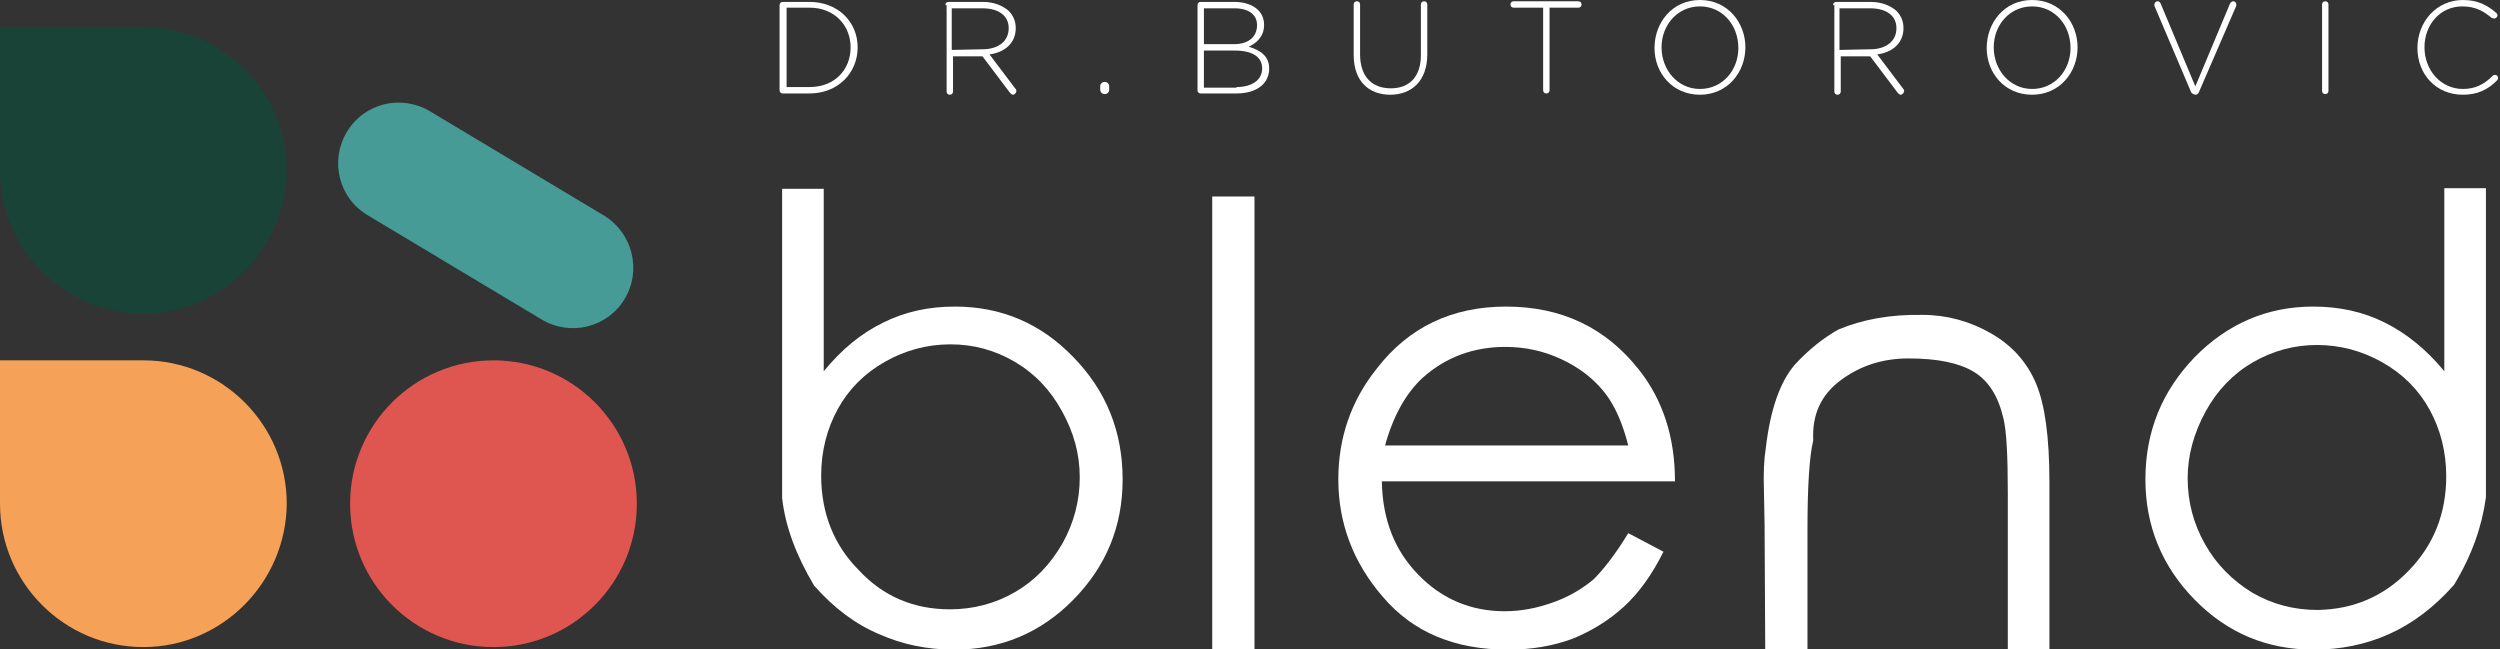 <?xml version="1.0" encoding="utf-8"?>
<!-- Generator: Adobe Illustrator 27.4.0, SVG Export Plug-In . SVG Version: 6.00 Build 0)  -->
<svg version="1.1" id="Capa_1" xmlns="http://www.w3.org/2000/svg" xmlns:xlink="http://www.w3.org/1999/xlink" x="0px" y="0px"
	 viewBox="0 0 390.6 101.4" style="enable-background:new 0 0 390.6 101.4;" xml:space="preserve">
<rect x="0" y="0" width="390.6" height="101.4" fill="#333333" stroke="none"/>
<style type="text/css">
	.st0{fill:#184336;}
	.st1{fill:#F5A157;}
	.st2{fill:#DF5651;}
	.st3{fill:#469B97;}
	.st4{fill:#FFFFFF;}
</style>
<g>
	<g>
		<path class="st0" d="M22.4,49L22.4,49C10,49,0,38.9,0,26.6V4.2h22.4c12.3,0,22.4,10,22.4,22.4l0,0C44.7,38.9,34.7,49,22.4,49z"/>
		<path class="st1" d="M22.4,101.1L22.4,101.1C10,101.1,0,91,0,78.7V56.3h22.4c12.3,0,22.4,10,22.4,22.4l0,0
			C44.7,91,34.7,101.1,22.4,101.1z"/>
		<circle class="st2" cx="77.1" cy="78.7" r="22.4"/>
		<path class="st3" d="M97.6,46.7L97.6,46.7c-2.7,4.5-8.5,5.9-13,3.2L57.4,33.6c-4.5-2.7-5.9-8.5-3.2-13l0,0c2.7-4.5,8.5-5.9,13-3.2
			l27.2,16.3C98.8,36.4,100.3,42.2,97.6,46.7z"/>
	</g>
	<g>
		<g>
			<path class="st4" d="M127.2,91.5c-2.8-4.7-4.5-9.2-5-13.7c0-32.3,0-48.4,0-48.3h6.5V58c2.8-3.4,5.8-5.9,9.3-7.6
				c3.4-1.7,7.1-2.5,11.2-2.5c7.2,0,13.4,2.6,18.5,7.9c5.1,5.2,7.7,11.6,7.7,19.1c0,7.4-2.6,13.6-7.7,18.8
				c-5.1,5.2-11.4,7.8-18.6,7.8c-4.2,0-8.1-0.8-11.7-2.4C133.6,97.5,130.3,95,127.2,91.5z M148.4,95.2c3.7,0,7.1-0.9,10.2-2.7
				c3.1-1.8,5.5-4.3,7.4-7.6c1.8-3.2,2.7-6.7,2.7-10.3c0-3.6-0.9-7-2.8-10.4c-1.8-3.3-4.3-5.9-7.4-7.7c-3.1-1.8-6.4-2.7-10-2.7
				s-7,0.9-10.2,2.7s-5.7,4.3-7.4,7.4s-2.6,6.6-2.6,10.4c0,5.9,2,10.9,5.9,14.8C138,93.2,142.8,95.2,148.4,95.2z"/>
			<path class="st4" d="M189.4,30.7h6.6v70.8h-6.6V30.7z"/>
			<path class="st4" d="M254.4,83.3l5.5,2.9c-1.8,3.6-3.8,6.4-6.2,8.6c-2.4,2.2-5.1,3.8-8,5c-3,1.1-6.3,1.7-10.1,1.7
				c-8.3,0-14.8-2.7-19.5-8.2c-4.7-5.4-7-11.6-7-18.4c0-6.5,2-12.3,6-17.3c5-6.5,11.8-9.7,20.2-9.7c8.7,0,15.6,3.3,20.8,9.9
				c3.7,4.7,5.6,10.5,5.6,17.4h-45.8c0.1,6,2,10.8,5.7,14.6c3.7,3.8,8.2,5.7,13.5,5.7c2.6,0,5.1-0.5,7.6-1.4s4.5-2.1,6.3-3.6
				C250.5,89,252.4,86.6,254.4,83.3z M254.4,69.6c-0.9-3.5-2.1-6.3-3.8-8.4c-1.7-2.1-3.9-3.8-6.7-5.1s-5.7-1.9-8.7-1.9
				c-5,0-9.3,1.6-12.9,4.8c-2.6,2.4-4.6,5.9-5.9,10.6H254.4z"/>
			<path class="st4" d="M275.7,82.1l-0.1-5.4c-0.1-2.7,0-4.9,0.3-6.8c0.7-5.9,2.2-10.2,4.5-12.9c2.2-2.4,4.5-4.2,6.8-5.5
				c3.8-1.6,8.2-2.4,13.2-2.3c3.8,0,7.4,1,10.7,2.9c3.3,1.9,5.6,4.5,7,7.8s2.1,8.4,2.1,15.4v26.2h-6.5V77.1c0-5.9-0.2-9.8-0.7-11.8
				c-0.8-3.4-2.3-5.8-4.6-7.2c-2.3-1.4-5.7-2.1-10.2-2.1c-4,0-7.5,1.1-10.6,3.4c-3.1,2.3-4.5,5.4-4.3,9.4c-0.6,2.5-0.9,7.2-0.9,13.9
				v18.7h-6.6L275.7,82.1L275.7,82.1z"/>
			<path class="st4" d="M373.2,99.1c-3.6,1.6-7.5,2.4-11.7,2.4c-7.3,0-13.5-2.6-18.6-7.8c-5.1-5.2-7.7-11.5-7.7-18.8
				c0-7.5,2.6-13.8,7.7-19.1c5.1-5.2,11.3-7.9,18.5-7.9c4.1,0,7.8,0.8,11.2,2.5c3.4,1.7,6.5,4.2,9.3,7.6V29.4h6.5
				c0-0.1,0,16.1,0,48.3c-0.6,4.5-2.2,9.1-5,13.7C380.2,95,376.8,97.5,373.2,99.1z M376.3,89.2c3.9-4,5.9-8.9,5.9-14.8
				c0-3.8-0.9-7.3-2.6-10.4s-4.2-5.6-7.4-7.4c-3.2-1.8-6.6-2.7-10.2-2.7c-3.5,0-6.9,0.9-10,2.7s-5.6,4.4-7.4,7.7
				c-1.8,3.3-2.8,6.8-2.8,10.4c0,3.7,0.9,7.1,2.7,10.3c1.8,3.2,4.3,5.7,7.4,7.6c3.1,1.8,6.5,2.7,10.2,2.7
				C367.7,95.2,372.4,93.2,376.3,89.2z"/>
		</g>
	</g>
	<g>
		<g>
			<path class="st4" d="M121.8,0.8c0-0.3,0.2-0.5,0.5-0.5h4.2c4.4,0,7.5,3.1,7.5,7.1l0,0c0,4-3.1,7.2-7.5,7.2h-4.2
				c-0.3,0-0.5-0.2-0.5-0.5V0.8z M126.5,13.6c3.9,0,6.4-2.7,6.4-6.2l0,0c0-3.4-2.5-6.2-6.4-6.2h-3.6v12.4H126.5z"/>
			<path class="st4" d="M147.7,0.8c0-0.3,0.2-0.5,0.5-0.5h5.4c1.7,0,3.1,0.6,4,1.4c0.7,0.7,1.1,1.6,1.1,2.7l0,0
				c0,2.4-1.8,3.8-4.1,4.1l4,5.3c0.1,0.1,0.2,0.2,0.2,0.4c0,0.3-0.3,0.6-0.5,0.6s-0.3-0.1-0.5-0.3l-4.3-5.7h-4.6v5.5
				c0,0.3-0.2,0.5-0.5,0.5s-0.5-0.2-0.5-0.5V0.8H147.7z M153.5,7.7c2.4,0,4.1-1.2,4.1-3.3l0,0c0-1.9-1.5-3.1-4.1-3.1h-4.8v6.5
				L153.5,7.7L153.5,7.7z"/>
			<path class="st4" d="M172.6,12.8c0.4,0,0.7,0.3,0.7,0.7V14c0,0.4-0.3,0.7-0.7,0.7s-0.7-0.3-0.7-0.7v-0.6
				C171.9,13.1,172.2,12.8,172.6,12.8z"/>
			<path class="st4" d="M187.1,0.8c0-0.3,0.2-0.5,0.5-0.5h5.3c1.6,0,2.9,0.5,3.7,1.3c0.6,0.6,0.9,1.4,0.9,2.3l0,0
				c0,1.9-1.3,2.9-2.4,3.4c1.7,0.5,3.2,1.4,3.2,3.4l0,0c0,2.4-2,3.9-5.1,3.9h-5.6c-0.3,0-0.5-0.2-0.5-0.5L187.1,0.8L187.1,0.8z
				 M192.8,6.9c2.1,0,3.6-1,3.6-3l0,0c0-1.6-1.3-2.6-3.5-2.6h-4.8v5.6H192.8z M193.2,13.6c2.4,0,4-1.1,4-2.9l0,0
				c0-1.8-1.5-2.8-4.3-2.8h-4.8v5.8h5.1V13.6z"/>
			<path class="st4" d="M211.5,8.6V0.7c0-0.3,0.2-0.5,0.5-0.5s0.5,0.2,0.5,0.5v7.8c0,3.4,1.8,5.3,4.8,5.3c2.9,0,4.7-1.8,4.7-5.2V0.7
				c0-0.3,0.2-0.5,0.5-0.5s0.5,0.2,0.5,0.5v7.8c0,4.1-2.4,6.3-5.8,6.3C213.9,14.8,211.5,12.7,211.5,8.6z"/>
			<path class="st4" d="M241,1.2h-4.5c-0.3,0-0.5-0.2-0.5-0.5s0.2-0.5,0.5-0.5h10.1c0.3,0,0.5,0.2,0.5,0.5s-0.2,0.5-0.5,0.5h-4.5
				v12.9c0,0.3-0.2,0.5-0.5,0.5s-0.5-0.2-0.5-0.5V1.2H241z"/>
			<path class="st4" d="M258.5,7.5L258.5,7.5c0-4,2.8-7.5,7.1-7.5c4.3,0,7.1,3.5,7.1,7.4l0,0c0,3.9-2.8,7.4-7.1,7.4
				S258.5,11.4,258.5,7.5z M271.6,7.5L271.6,7.5c0-3.6-2.5-6.5-6-6.5s-6,2.9-6,6.4l0,0c0,3.5,2.5,6.5,6,6.5S271.6,11,271.6,7.5z"/>
			<path class="st4" d="M286.4,0.8c0-0.3,0.2-0.5,0.5-0.5h5.4c1.7,0,3.1,0.6,4,1.4c0.7,0.7,1.1,1.6,1.1,2.7l0,0
				c0,2.4-1.8,3.8-4.1,4.1l4,5.3c0.1,0.1,0.2,0.2,0.2,0.4c0,0.3-0.3,0.6-0.5,0.6s-0.3-0.1-0.5-0.3l-4.3-5.7h-4.6v5.5
				c0,0.3-0.2,0.5-0.5,0.5s-0.5-0.2-0.5-0.5V0.8H286.4z M292.2,7.7c2.4,0,4.1-1.2,4.1-3.3l0,0c0-1.9-1.5-3.1-4.1-3.1h-4.8v6.5
				L292.2,7.7L292.2,7.7z"/>
			<path class="st4" d="M310.4,7.5L310.4,7.5c0-4,2.8-7.5,7.1-7.5c4.3,0,7.1,3.5,7.1,7.4l0,0c0,3.9-2.8,7.4-7.1,7.4
				C313.2,14.8,310.4,11.4,310.4,7.5z M323.5,7.5L323.5,7.5c0-3.6-2.5-6.5-6-6.5s-6,2.9-6,6.4l0,0c0,3.5,2.5,6.5,6,6.5
				S323.5,11,323.5,7.5z"/>
			<path class="st4" d="M342.3,14.3l-5.7-13.4c0-0.1,0-0.1,0-0.2c0-0.2,0.2-0.5,0.5-0.5s0.4,0.2,0.5,0.4l5.4,12.9l5.4-12.9
				c0.1-0.2,0.3-0.4,0.5-0.4c0.3,0,0.5,0.2,0.5,0.5c0,0.1,0,0.1,0,0.2l-5.8,13.4c-0.1,0.3-0.3,0.5-0.6,0.5l0,0
				C342.6,14.7,342.4,14.6,342.3,14.3z"/>
			<path class="st4" d="M362.8,0.7c0-0.3,0.2-0.5,0.5-0.5s0.5,0.2,0.5,0.5v13.5c0,0.3-0.2,0.5-0.5,0.5s-0.5-0.2-0.5-0.5V0.7z"/>
			<path class="st4" d="M377.7,7.5L377.7,7.5c0-4.1,3-7.5,7.1-7.5c2.3,0,3.8,0.8,5.2,2c0.1,0.1,0.2,0.2,0.2,0.4
				c0,0.3-0.3,0.5-0.5,0.5c-0.1,0-0.3-0.1-0.4-0.1C388,1.7,386.7,1,384.7,1c-3.4,0-5.9,2.8-5.9,6.4l0,0c0,3.6,2.6,6.5,6,6.5
				c1.9,0,3.3-0.7,4.6-2c0.1-0.1,0.2-0.2,0.4-0.2c0.3,0,0.5,0.2,0.5,0.5c0,0.2-0.1,0.3-0.2,0.4c-1.4,1.4-3,2.2-5.3,2.2
				C380.6,14.8,377.7,11.6,377.7,7.5z"/>
		</g>
	</g>
</g>
</svg>
